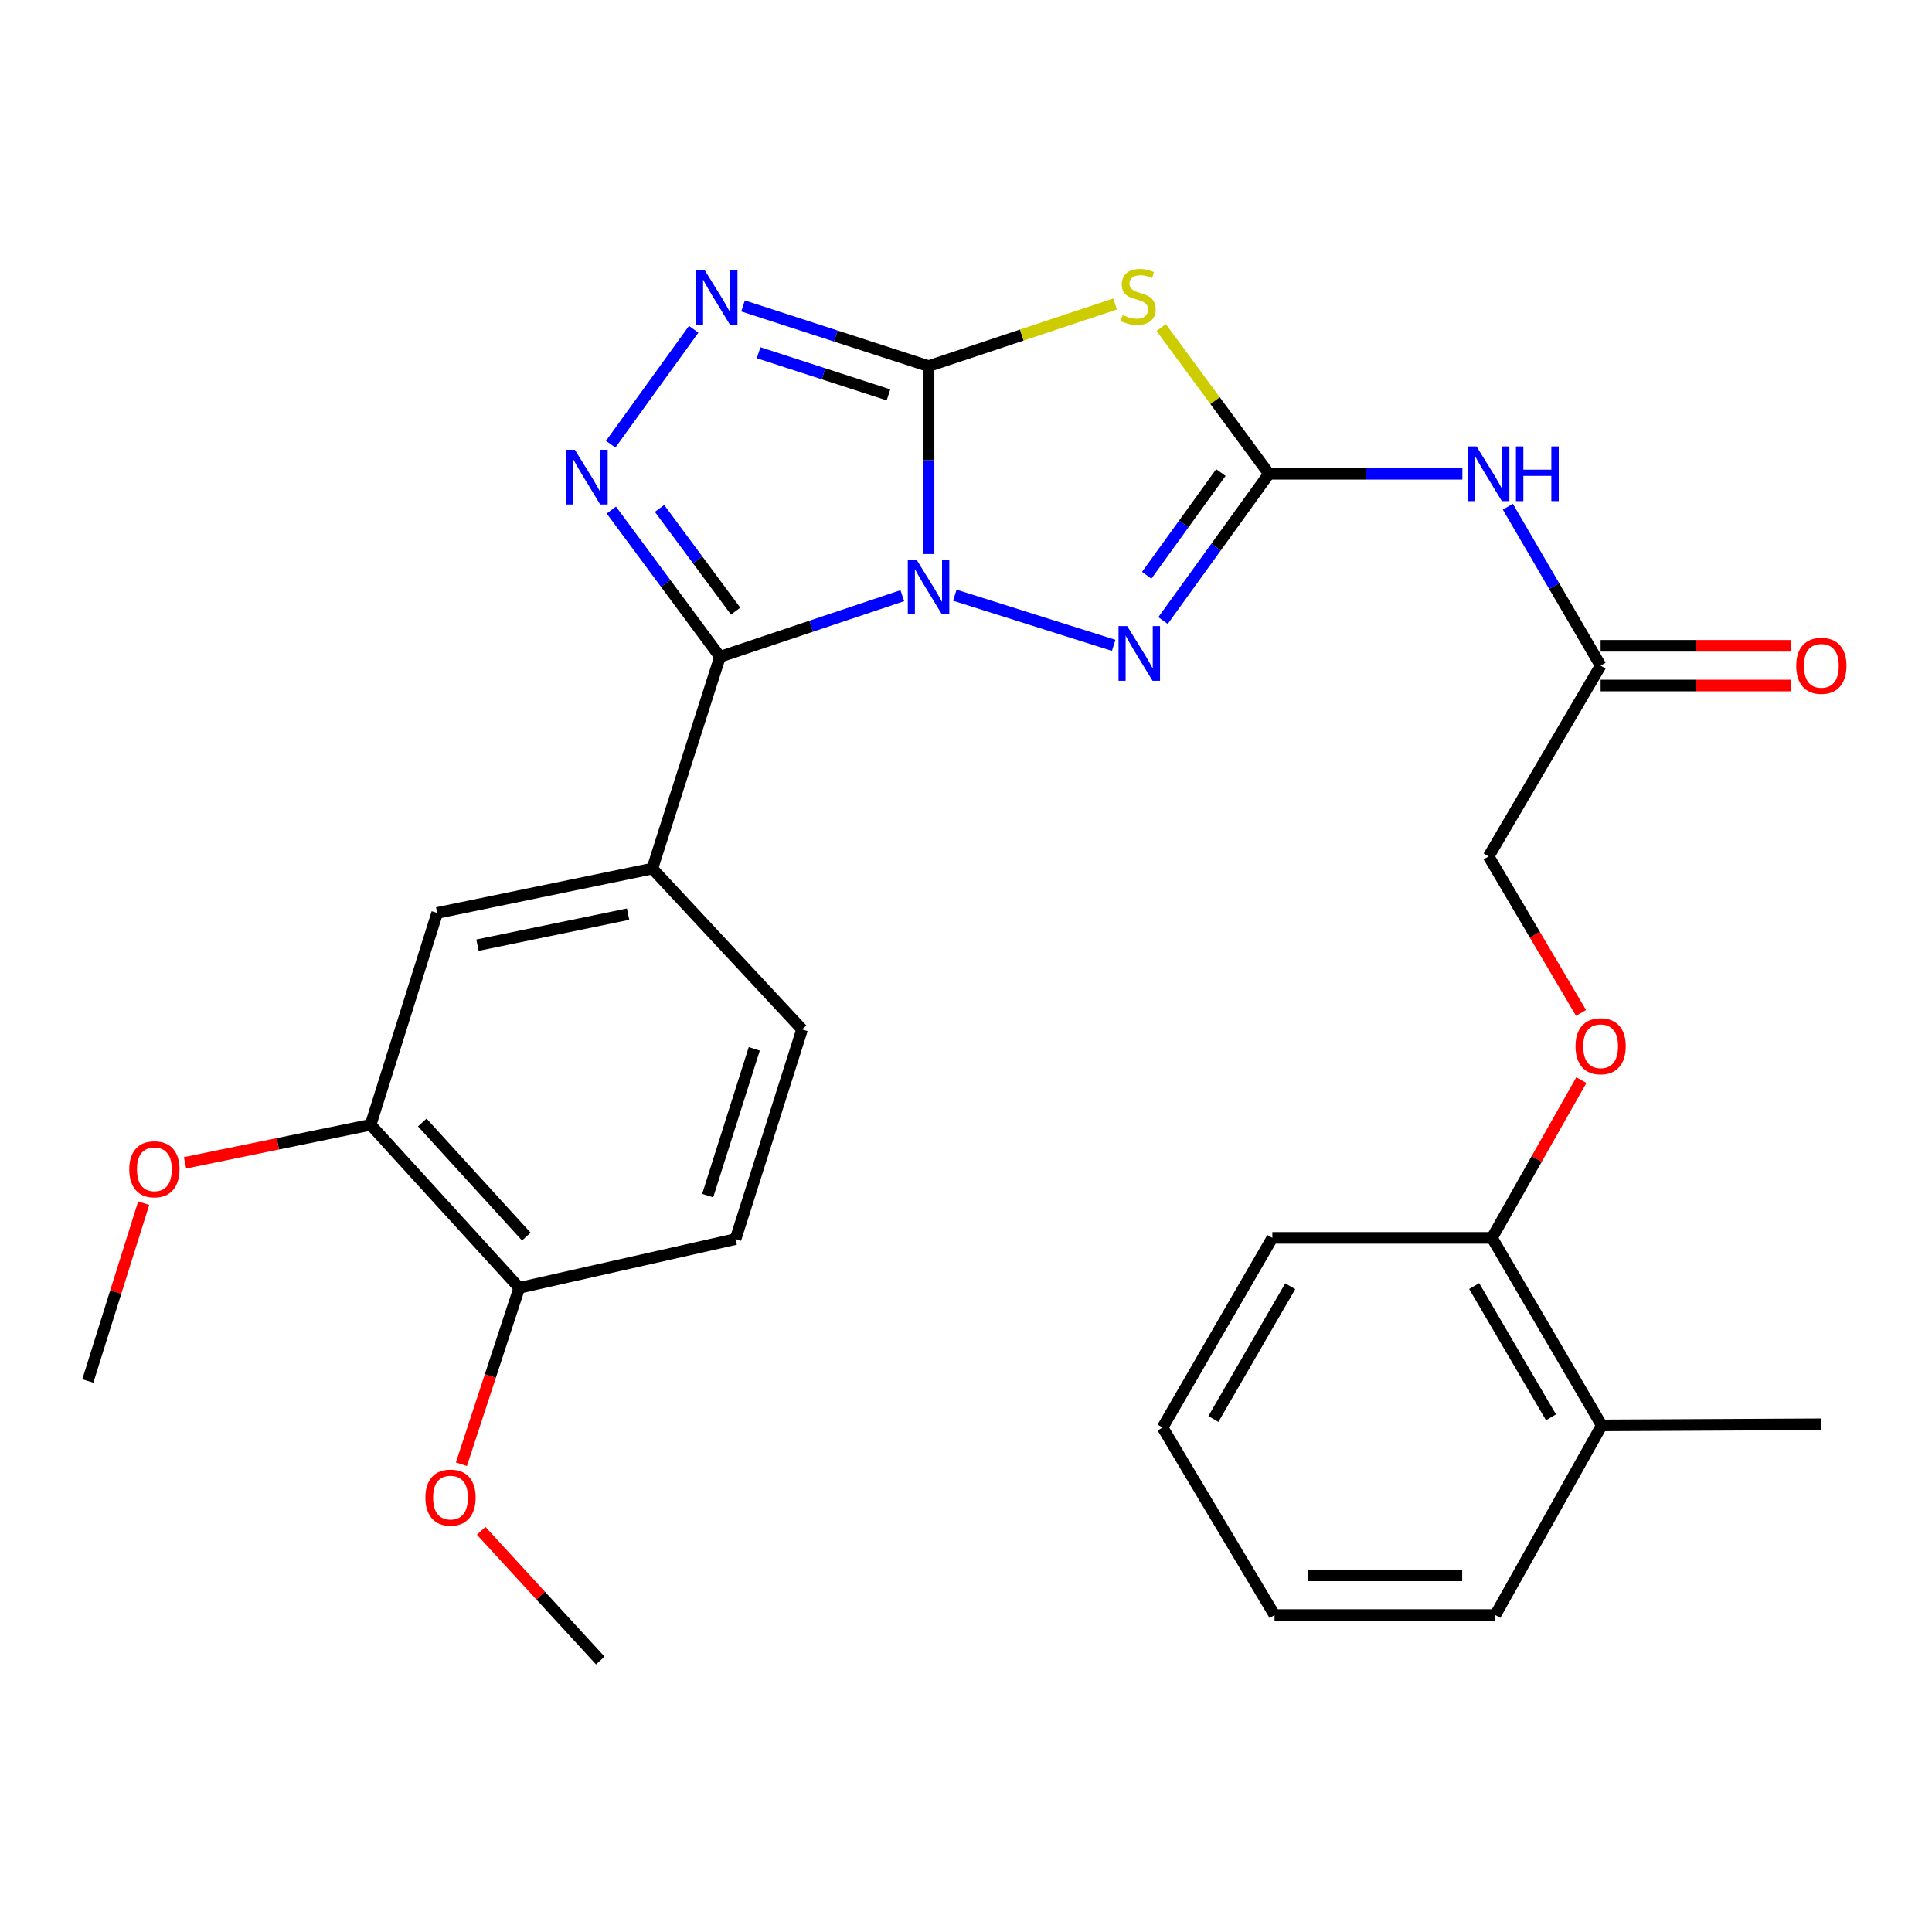 <?xml version='1.0' encoding='iso-8859-1'?>
<svg version='1.1' baseProfile='full'
              xmlns='http://www.w3.org/2000/svg'
                      xmlns:rdkit='http://www.rdkit.org/xml'
                      xmlns:xlink='http://www.w3.org/1999/xlink'
                  xml:space='preserve'
width='1000px' height='1000px' viewBox='0 0 1000 1000'>
<!-- END OF HEADER -->
<rect style='opacity:1.0;fill:#FFFFFF;stroke:none' width='1000' height='1000' x='0' y='0'> </rect>
<path class='bond-0' d='M 480.617,286.756 L 480.617,238.134' style='fill:none;fill-rule:evenodd;stroke:#0000FF;stroke-width:6px;stroke-linecap:butt;stroke-linejoin:miter;stroke-opacity:1' />
<path class='bond-0' d='M 480.617,238.134 L 480.617,189.512' style='fill:none;fill-rule:evenodd;stroke:#000000;stroke-width:6px;stroke-linecap:butt;stroke-linejoin:miter;stroke-opacity:1' />
<path class='bond-1' d='M 467.031,308.324 L 419.851,324.13' style='fill:none;fill-rule:evenodd;stroke:#0000FF;stroke-width:6px;stroke-linecap:butt;stroke-linejoin:miter;stroke-opacity:1' />
<path class='bond-1' d='M 419.851,324.13 L 372.672,339.937' style='fill:none;fill-rule:evenodd;stroke:#000000;stroke-width:6px;stroke-linecap:butt;stroke-linejoin:miter;stroke-opacity:1' />
<path class='bond-4' d='M 494.217,308.066 L 576.439,334.031' style='fill:none;fill-rule:evenodd;stroke:#0000FF;stroke-width:6px;stroke-linecap:butt;stroke-linejoin:miter;stroke-opacity:1' />
<path class='bond-2' d='M 480.617,189.512 L 528.889,173.424' style='fill:none;fill-rule:evenodd;stroke:#000000;stroke-width:6px;stroke-linecap:butt;stroke-linejoin:miter;stroke-opacity:1' />
<path class='bond-2' d='M 528.889,173.424 L 577.161,157.337' style='fill:none;fill-rule:evenodd;stroke:#CCCC00;stroke-width:6px;stroke-linecap:butt;stroke-linejoin:miter;stroke-opacity:1' />
<path class='bond-6' d='M 480.617,189.512 L 432.605,173.931' style='fill:none;fill-rule:evenodd;stroke:#000000;stroke-width:6px;stroke-linecap:butt;stroke-linejoin:miter;stroke-opacity:1' />
<path class='bond-6' d='M 432.605,173.931 L 384.592,158.35' style='fill:none;fill-rule:evenodd;stroke:#0000FF;stroke-width:6px;stroke-linecap:butt;stroke-linejoin:miter;stroke-opacity:1' />
<path class='bond-6' d='M 459.869,204.388 L 426.26,193.482' style='fill:none;fill-rule:evenodd;stroke:#000000;stroke-width:6px;stroke-linecap:butt;stroke-linejoin:miter;stroke-opacity:1' />
<path class='bond-6' d='M 426.26,193.482 L 392.651,182.575' style='fill:none;fill-rule:evenodd;stroke:#0000FF;stroke-width:6px;stroke-linecap:butt;stroke-linejoin:miter;stroke-opacity:1' />
<path class='bond-5' d='M 372.672,339.937 L 344.547,301.97' style='fill:none;fill-rule:evenodd;stroke:#000000;stroke-width:6px;stroke-linecap:butt;stroke-linejoin:miter;stroke-opacity:1' />
<path class='bond-5' d='M 344.547,301.97 L 316.423,264.003' style='fill:none;fill-rule:evenodd;stroke:#0000FF;stroke-width:6px;stroke-linecap:butt;stroke-linejoin:miter;stroke-opacity:1' />
<path class='bond-5' d='M 380.751,316.312 L 361.064,289.735' style='fill:none;fill-rule:evenodd;stroke:#000000;stroke-width:6px;stroke-linecap:butt;stroke-linejoin:miter;stroke-opacity:1' />
<path class='bond-5' d='M 361.064,289.735 L 341.377,263.158' style='fill:none;fill-rule:evenodd;stroke:#0000FF;stroke-width:6px;stroke-linecap:butt;stroke-linejoin:miter;stroke-opacity:1' />
<path class='bond-8' d='M 372.672,339.937 L 337.649,449.584' style='fill:none;fill-rule:evenodd;stroke:#000000;stroke-width:6px;stroke-linecap:butt;stroke-linejoin:miter;stroke-opacity:1' />
<path class='bond-29' d='M 601.033,169.548 L 628.924,207.387' style='fill:none;fill-rule:evenodd;stroke:#CCCC00;stroke-width:6px;stroke-linecap:butt;stroke-linejoin:miter;stroke-opacity:1' />
<path class='bond-29' d='M 628.924,207.387 L 656.815,245.226' style='fill:none;fill-rule:evenodd;stroke:#000000;stroke-width:6px;stroke-linecap:butt;stroke-linejoin:miter;stroke-opacity:1' />
<path class='bond-3' d='M 656.815,245.226 L 629.395,283.206' style='fill:none;fill-rule:evenodd;stroke:#000000;stroke-width:6px;stroke-linecap:butt;stroke-linejoin:miter;stroke-opacity:1' />
<path class='bond-3' d='M 629.395,283.206 L 601.975,321.185' style='fill:none;fill-rule:evenodd;stroke:#0000FF;stroke-width:6px;stroke-linecap:butt;stroke-linejoin:miter;stroke-opacity:1' />
<path class='bond-3' d='M 631.924,244.588 L 612.73,271.174' style='fill:none;fill-rule:evenodd;stroke:#000000;stroke-width:6px;stroke-linecap:butt;stroke-linejoin:miter;stroke-opacity:1' />
<path class='bond-3' d='M 612.73,271.174 L 593.536,297.76' style='fill:none;fill-rule:evenodd;stroke:#0000FF;stroke-width:6px;stroke-linecap:butt;stroke-linejoin:miter;stroke-opacity:1' />
<path class='bond-7' d='M 656.815,245.226 L 706.869,245.226' style='fill:none;fill-rule:evenodd;stroke:#000000;stroke-width:6px;stroke-linecap:butt;stroke-linejoin:miter;stroke-opacity:1' />
<path class='bond-7' d='M 706.869,245.226 L 756.923,245.226' style='fill:none;fill-rule:evenodd;stroke:#0000FF;stroke-width:6px;stroke-linecap:butt;stroke-linejoin:miter;stroke-opacity:1' />
<path class='bond-30' d='M 316.089,229.922 L 359.051,170.433' style='fill:none;fill-rule:evenodd;stroke:#0000FF;stroke-width:6px;stroke-linecap:butt;stroke-linejoin:miter;stroke-opacity:1' />
<path class='bond-9' d='M 780.449,262.261 L 804.465,303.4' style='fill:none;fill-rule:evenodd;stroke:#0000FF;stroke-width:6px;stroke-linecap:butt;stroke-linejoin:miter;stroke-opacity:1' />
<path class='bond-9' d='M 804.465,303.4 L 828.48,344.539' style='fill:none;fill-rule:evenodd;stroke:#000000;stroke-width:6px;stroke-linecap:butt;stroke-linejoin:miter;stroke-opacity:1' />
<path class='bond-10' d='M 337.649,449.584 L 226.289,472.536' style='fill:none;fill-rule:evenodd;stroke:#000000;stroke-width:6px;stroke-linecap:butt;stroke-linejoin:miter;stroke-opacity:1' />
<path class='bond-10' d='M 325.094,473.158 L 247.142,489.225' style='fill:none;fill-rule:evenodd;stroke:#000000;stroke-width:6px;stroke-linecap:butt;stroke-linejoin:miter;stroke-opacity:1' />
<path class='bond-14' d='M 337.649,449.584 L 415.162,532.807' style='fill:none;fill-rule:evenodd;stroke:#000000;stroke-width:6px;stroke-linecap:butt;stroke-linejoin:miter;stroke-opacity:1' />
<path class='bond-16' d='M 828.48,354.816 L 877.677,354.816' style='fill:none;fill-rule:evenodd;stroke:#000000;stroke-width:6px;stroke-linecap:butt;stroke-linejoin:miter;stroke-opacity:1' />
<path class='bond-16' d='M 877.677,354.816 L 926.873,354.816' style='fill:none;fill-rule:evenodd;stroke:#FF0000;stroke-width:6px;stroke-linecap:butt;stroke-linejoin:miter;stroke-opacity:1' />
<path class='bond-16' d='M 828.48,334.261 L 877.677,334.261' style='fill:none;fill-rule:evenodd;stroke:#000000;stroke-width:6px;stroke-linecap:butt;stroke-linejoin:miter;stroke-opacity:1' />
<path class='bond-16' d='M 877.677,334.261 L 926.873,334.261' style='fill:none;fill-rule:evenodd;stroke:#FF0000;stroke-width:6px;stroke-linecap:butt;stroke-linejoin:miter;stroke-opacity:1' />
<path class='bond-19' d='M 828.48,344.539 L 770.505,443.28' style='fill:none;fill-rule:evenodd;stroke:#000000;stroke-width:6px;stroke-linecap:butt;stroke-linejoin:miter;stroke-opacity:1' />
<path class='bond-11' d='M 226.289,472.536 L 191.837,582.183' style='fill:none;fill-rule:evenodd;stroke:#000000;stroke-width:6px;stroke-linecap:butt;stroke-linejoin:miter;stroke-opacity:1' />
<path class='bond-20' d='M 191.837,582.183 L 143.8,592.034' style='fill:none;fill-rule:evenodd;stroke:#000000;stroke-width:6px;stroke-linecap:butt;stroke-linejoin:miter;stroke-opacity:1' />
<path class='bond-20' d='M 143.8,592.034 L 95.763,601.885' style='fill:none;fill-rule:evenodd;stroke:#FF0000;stroke-width:6px;stroke-linecap:butt;stroke-linejoin:miter;stroke-opacity:1' />
<path class='bond-31' d='M 191.837,582.183 L 268.768,666.571' style='fill:none;fill-rule:evenodd;stroke:#000000;stroke-width:6px;stroke-linecap:butt;stroke-linejoin:miter;stroke-opacity:1' />
<path class='bond-31' d='M 218.567,580.994 L 272.419,640.065' style='fill:none;fill-rule:evenodd;stroke:#000000;stroke-width:6px;stroke-linecap:butt;stroke-linejoin:miter;stroke-opacity:1' />
<path class='bond-12' d='M 268.768,666.571 L 380.722,641.346' style='fill:none;fill-rule:evenodd;stroke:#000000;stroke-width:6px;stroke-linecap:butt;stroke-linejoin:miter;stroke-opacity:1' />
<path class='bond-21' d='M 268.768,666.571 L 253.794,712.231' style='fill:none;fill-rule:evenodd;stroke:#000000;stroke-width:6px;stroke-linecap:butt;stroke-linejoin:miter;stroke-opacity:1' />
<path class='bond-21' d='M 253.794,712.231 L 238.819,757.891' style='fill:none;fill-rule:evenodd;stroke:#FF0000;stroke-width:6px;stroke-linecap:butt;stroke-linejoin:miter;stroke-opacity:1' />
<path class='bond-13' d='M 818.34,524.281 L 794.423,483.781' style='fill:none;fill-rule:evenodd;stroke:#FF0000;stroke-width:6px;stroke-linecap:butt;stroke-linejoin:miter;stroke-opacity:1' />
<path class='bond-13' d='M 794.423,483.781 L 770.505,443.28' style='fill:none;fill-rule:evenodd;stroke:#000000;stroke-width:6px;stroke-linecap:butt;stroke-linejoin:miter;stroke-opacity:1' />
<path class='bond-15' d='M 818.503,559.064 L 795.372,599.897' style='fill:none;fill-rule:evenodd;stroke:#FF0000;stroke-width:6px;stroke-linecap:butt;stroke-linejoin:miter;stroke-opacity:1' />
<path class='bond-15' d='M 795.372,599.897 L 772.241,640.73' style='fill:none;fill-rule:evenodd;stroke:#000000;stroke-width:6px;stroke-linecap:butt;stroke-linejoin:miter;stroke-opacity:1' />
<path class='bond-17' d='M 415.162,532.807 L 380.722,641.346' style='fill:none;fill-rule:evenodd;stroke:#000000;stroke-width:6px;stroke-linecap:butt;stroke-linejoin:miter;stroke-opacity:1' />
<path class='bond-17' d='M 390.404,542.871 L 366.296,618.849' style='fill:none;fill-rule:evenodd;stroke:#000000;stroke-width:6px;stroke-linecap:butt;stroke-linejoin:miter;stroke-opacity:1' />
<path class='bond-18' d='M 772.241,640.73 L 829.051,737.781' style='fill:none;fill-rule:evenodd;stroke:#000000;stroke-width:6px;stroke-linecap:butt;stroke-linejoin:miter;stroke-opacity:1' />
<path class='bond-18' d='M 763.023,665.671 L 802.791,733.607' style='fill:none;fill-rule:evenodd;stroke:#000000;stroke-width:6px;stroke-linecap:butt;stroke-linejoin:miter;stroke-opacity:1' />
<path class='bond-22' d='M 772.241,640.73 L 658.563,640.73' style='fill:none;fill-rule:evenodd;stroke:#000000;stroke-width:6px;stroke-linecap:butt;stroke-linejoin:miter;stroke-opacity:1' />
<path class='bond-23' d='M 829.051,737.781 L 942.729,737.21' style='fill:none;fill-rule:evenodd;stroke:#000000;stroke-width:6px;stroke-linecap:butt;stroke-linejoin:miter;stroke-opacity:1' />
<path class='bond-24' d='M 829.051,737.781 L 773.965,835.952' style='fill:none;fill-rule:evenodd;stroke:#000000;stroke-width:6px;stroke-linecap:butt;stroke-linejoin:miter;stroke-opacity:1' />
<path class='bond-25' d='M 74.366,622.769 L 59.91,668.776' style='fill:none;fill-rule:evenodd;stroke:#FF0000;stroke-width:6px;stroke-linecap:butt;stroke-linejoin:miter;stroke-opacity:1' />
<path class='bond-25' d='M 59.91,668.776 L 45.455,714.783' style='fill:none;fill-rule:evenodd;stroke:#000000;stroke-width:6px;stroke-linecap:butt;stroke-linejoin:miter;stroke-opacity:1' />
<path class='bond-26' d='M 249.051,792.342 L 279.875,825.909' style='fill:none;fill-rule:evenodd;stroke:#FF0000;stroke-width:6px;stroke-linecap:butt;stroke-linejoin:miter;stroke-opacity:1' />
<path class='bond-26' d='M 279.875,825.909 L 310.7,859.476' style='fill:none;fill-rule:evenodd;stroke:#000000;stroke-width:6px;stroke-linecap:butt;stroke-linejoin:miter;stroke-opacity:1' />
<path class='bond-28' d='M 658.563,640.73 L 601.741,738.889' style='fill:none;fill-rule:evenodd;stroke:#000000;stroke-width:6px;stroke-linecap:butt;stroke-linejoin:miter;stroke-opacity:1' />
<path class='bond-28' d='M 667.828,665.751 L 628.053,734.463' style='fill:none;fill-rule:evenodd;stroke:#000000;stroke-width:6px;stroke-linecap:butt;stroke-linejoin:miter;stroke-opacity:1' />
<path class='bond-32' d='M 773.965,835.952 L 659.704,835.952' style='fill:none;fill-rule:evenodd;stroke:#000000;stroke-width:6px;stroke-linecap:butt;stroke-linejoin:miter;stroke-opacity:1' />
<path class='bond-32' d='M 756.826,815.398 L 676.844,815.398' style='fill:none;fill-rule:evenodd;stroke:#000000;stroke-width:6px;stroke-linecap:butt;stroke-linejoin:miter;stroke-opacity:1' />
<path class='bond-27' d='M 659.704,835.952 L 601.741,738.889' style='fill:none;fill-rule:evenodd;stroke:#000000;stroke-width:6px;stroke-linecap:butt;stroke-linejoin:miter;stroke-opacity:1' />
<path  class='atom-0' d='M 474.357 289.612
L 483.637 304.612
Q 484.557 306.092, 486.037 308.772
Q 487.517 311.452, 487.597 311.612
L 487.597 289.612
L 491.357 289.612
L 491.357 317.932
L 487.477 317.932
L 477.517 301.532
Q 476.357 299.612, 475.117 297.412
Q 473.917 295.212, 473.557 294.532
L 473.557 317.932
L 469.877 317.932
L 469.877 289.612
L 474.357 289.612
' fill='#0000FF'/>
<path  class='atom-3' d='M 581.1 163.078
Q 581.42 163.198, 582.74 163.758
Q 584.06 164.318, 585.5 164.678
Q 586.98 164.998, 588.42 164.998
Q 591.1 164.998, 592.66 163.718
Q 594.22 162.398, 594.22 160.118
Q 594.22 158.558, 593.42 157.598
Q 592.66 156.638, 591.46 156.118
Q 590.26 155.598, 588.26 154.998
Q 585.74 154.238, 584.22 153.518
Q 582.74 152.798, 581.66 151.278
Q 580.62 149.758, 580.62 147.198
Q 580.62 143.638, 583.02 141.438
Q 585.46 139.238, 590.26 139.238
Q 593.54 139.238, 597.26 140.798
L 596.34 143.878
Q 592.94 142.478, 590.38 142.478
Q 587.62 142.478, 586.1 143.638
Q 584.58 144.758, 584.62 146.718
Q 584.62 148.238, 585.38 149.158
Q 586.18 150.078, 587.3 150.598
Q 588.46 151.118, 590.38 151.718
Q 592.94 152.518, 594.46 153.318
Q 595.98 154.118, 597.06 155.758
Q 598.18 157.358, 598.18 160.118
Q 598.18 164.038, 595.54 166.158
Q 592.94 168.238, 588.58 168.238
Q 586.06 168.238, 584.14 167.678
Q 582.26 167.158, 580.02 166.238
L 581.1 163.078
' fill='#CCCC00'/>
<path  class='atom-5' d='M 583.422 324.052
L 592.702 339.052
Q 593.622 340.532, 595.102 343.212
Q 596.582 345.892, 596.662 346.052
L 596.662 324.052
L 600.422 324.052
L 600.422 352.372
L 596.542 352.372
L 586.582 335.972
Q 585.422 334.052, 584.182 331.852
Q 582.982 329.652, 582.622 328.972
L 582.622 352.372
L 578.942 352.372
L 578.942 324.052
L 583.422 324.052
' fill='#0000FF'/>
<path  class='atom-6' d='M 297.531 232.79
L 306.811 247.79
Q 307.731 249.27, 309.211 251.95
Q 310.691 254.63, 310.771 254.79
L 310.771 232.79
L 314.531 232.79
L 314.531 261.11
L 310.651 261.11
L 300.691 244.71
Q 299.531 242.79, 298.291 240.59
Q 297.091 238.39, 296.731 237.71
L 296.731 261.11
L 293.051 261.11
L 293.051 232.79
L 297.531 232.79
' fill='#0000FF'/>
<path  class='atom-7' d='M 364.71 139.769
L 373.99 154.769
Q 374.91 156.249, 376.39 158.929
Q 377.87 161.609, 377.95 161.769
L 377.95 139.769
L 381.71 139.769
L 381.71 168.089
L 377.83 168.089
L 367.87 151.689
Q 366.71 149.769, 365.47 147.569
Q 364.27 145.369, 363.91 144.689
L 363.91 168.089
L 360.23 168.089
L 360.23 139.769
L 364.71 139.769
' fill='#0000FF'/>
<path  class='atom-8' d='M 764.245 231.066
L 773.525 246.066
Q 774.445 247.546, 775.925 250.226
Q 777.405 252.906, 777.485 253.066
L 777.485 231.066
L 781.245 231.066
L 781.245 259.386
L 777.365 259.386
L 767.405 242.986
Q 766.245 241.066, 765.005 238.866
Q 763.805 236.666, 763.445 235.986
L 763.445 259.386
L 759.765 259.386
L 759.765 231.066
L 764.245 231.066
' fill='#0000FF'/>
<path  class='atom-8' d='M 784.645 231.066
L 788.485 231.066
L 788.485 243.106
L 802.965 243.106
L 802.965 231.066
L 806.805 231.066
L 806.805 259.386
L 802.965 259.386
L 802.965 246.306
L 788.485 246.306
L 788.485 259.386
L 784.645 259.386
L 784.645 231.066
' fill='#0000FF'/>
<path  class='atom-14' d='M 815.48 541.531
Q 815.48 534.731, 818.84 530.931
Q 822.2 527.131, 828.48 527.131
Q 834.76 527.131, 838.12 530.931
Q 841.48 534.731, 841.48 541.531
Q 841.48 548.411, 838.08 552.331
Q 834.68 556.211, 828.48 556.211
Q 822.24 556.211, 818.84 552.331
Q 815.48 548.451, 815.48 541.531
M 828.48 553.011
Q 832.8 553.011, 835.12 550.131
Q 837.48 547.211, 837.48 541.531
Q 837.48 535.971, 835.12 533.171
Q 832.8 530.331, 828.48 530.331
Q 824.16 530.331, 821.8 533.131
Q 819.48 535.931, 819.48 541.531
Q 819.48 547.251, 821.8 550.131
Q 824.16 553.011, 828.48 553.011
' fill='#FF0000'/>
<path  class='atom-17' d='M 929.729 344.619
Q 929.729 337.819, 933.089 334.019
Q 936.449 330.219, 942.729 330.219
Q 949.009 330.219, 952.369 334.019
Q 955.729 337.819, 955.729 344.619
Q 955.729 351.499, 952.329 355.419
Q 948.929 359.299, 942.729 359.299
Q 936.489 359.299, 933.089 355.419
Q 929.729 351.539, 929.729 344.619
M 942.729 356.099
Q 947.049 356.099, 949.369 353.219
Q 951.729 350.299, 951.729 344.619
Q 951.729 339.059, 949.369 336.259
Q 947.049 333.419, 942.729 333.419
Q 938.409 333.419, 936.049 336.219
Q 933.729 339.019, 933.729 344.619
Q 933.729 350.339, 936.049 353.219
Q 938.409 356.099, 942.729 356.099
' fill='#FF0000'/>
<path  class='atom-21' d='M 66.906 605.216
Q 66.906 598.416, 70.266 594.616
Q 73.626 590.816, 79.906 590.816
Q 86.186 590.816, 89.546 594.616
Q 92.906 598.416, 92.906 605.216
Q 92.906 612.096, 89.506 616.016
Q 86.106 619.896, 79.906 619.896
Q 73.666 619.896, 70.266 616.016
Q 66.906 612.136, 66.906 605.216
M 79.906 616.696
Q 84.226 616.696, 86.546 613.816
Q 88.906 610.896, 88.906 605.216
Q 88.906 599.656, 86.546 596.856
Q 84.226 594.016, 79.906 594.016
Q 75.586 594.016, 73.226 596.816
Q 70.906 599.616, 70.906 605.216
Q 70.906 610.936, 73.226 613.816
Q 75.586 616.696, 79.906 616.696
' fill='#FF0000'/>
<path  class='atom-22' d='M 220.186 775.145
Q 220.186 768.345, 223.546 764.545
Q 226.906 760.745, 233.186 760.745
Q 239.466 760.745, 242.826 764.545
Q 246.186 768.345, 246.186 775.145
Q 246.186 782.025, 242.786 785.945
Q 239.386 789.825, 233.186 789.825
Q 226.946 789.825, 223.546 785.945
Q 220.186 782.065, 220.186 775.145
M 233.186 786.625
Q 237.506 786.625, 239.826 783.745
Q 242.186 780.825, 242.186 775.145
Q 242.186 769.585, 239.826 766.785
Q 237.506 763.945, 233.186 763.945
Q 228.866 763.945, 226.506 766.745
Q 224.186 769.545, 224.186 775.145
Q 224.186 780.865, 226.506 783.745
Q 228.866 786.625, 233.186 786.625
' fill='#FF0000'/>
</svg>
